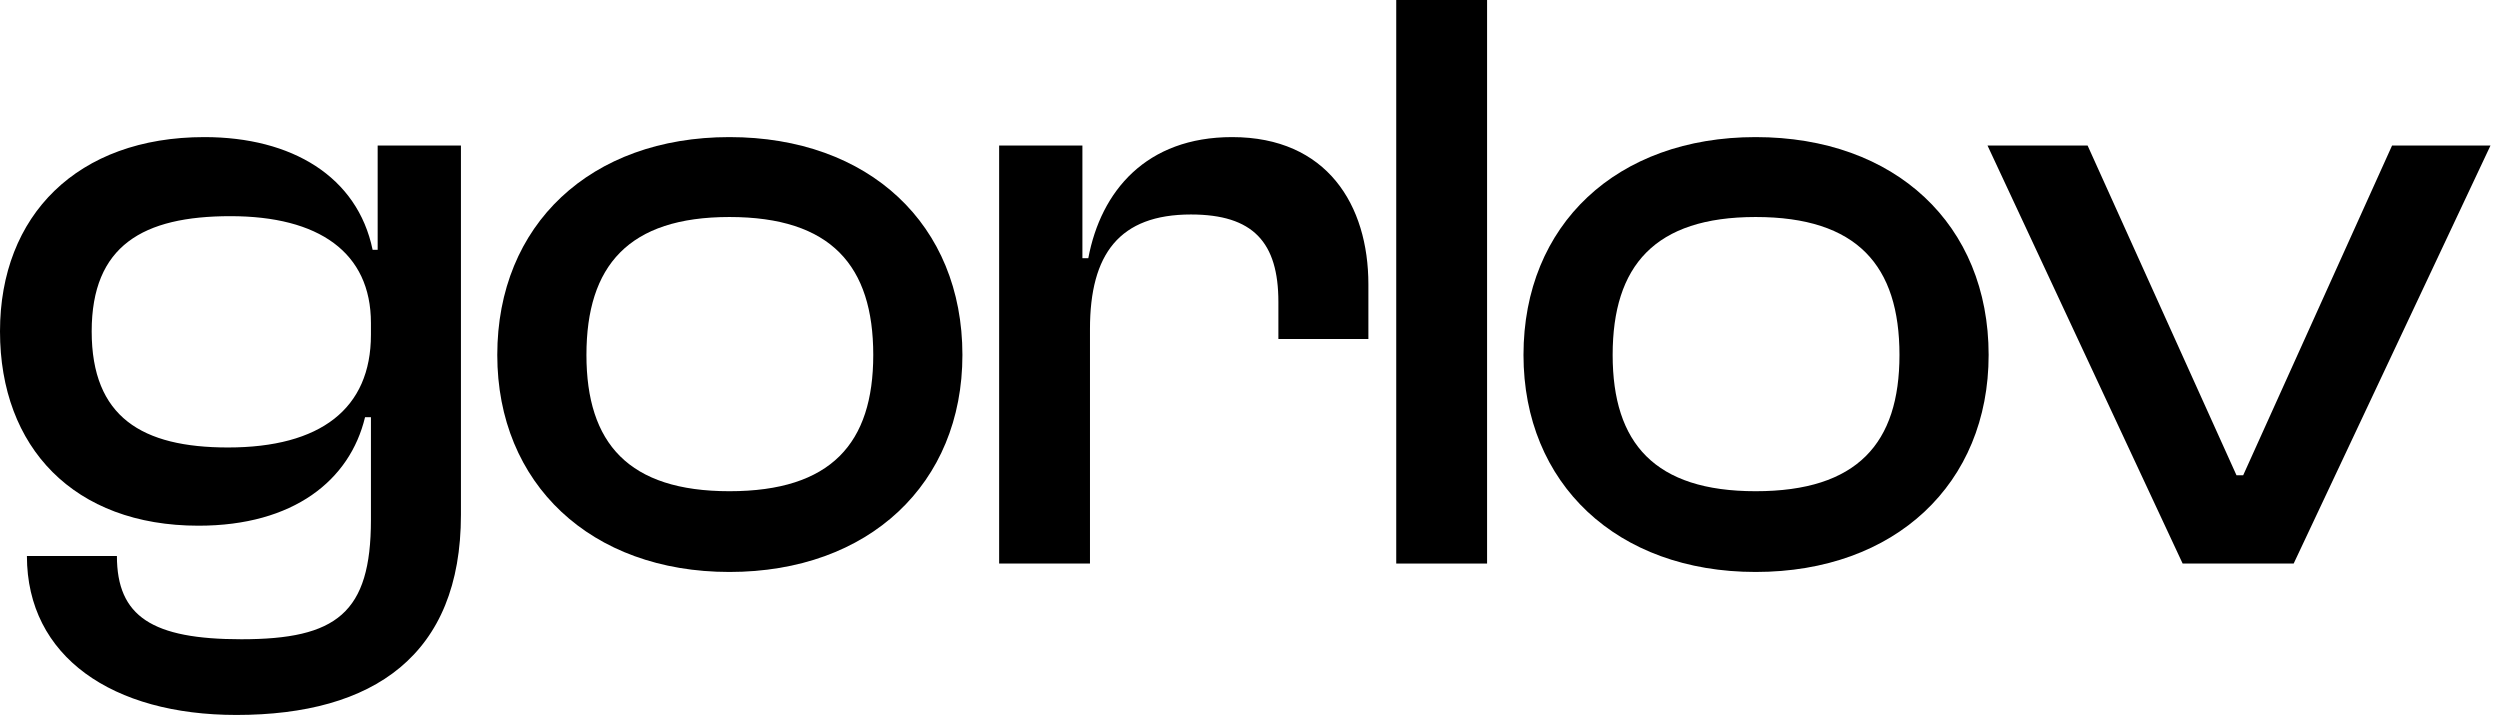 <?xml version="1.0" encoding="UTF-8"?> <svg xmlns="http://www.w3.org/2000/svg" width="214" height="62" viewBox="0 0 214 62" fill="none"><path d="M16.992 45C6.336 45 0 38.304 0 28.368C0 18.432 6.624 11.736 17.496 11.736C24.984 11.736 30.6 15.12 31.896 21.384H32.328V12.456H39.456V44.064C39.456 56.088 31.968 61.2 20.232 61.2C9.648 61.2 2.304 56.232 2.304 47.592H10.008C10.008 52.776 13.032 54.72 20.664 54.72C28.8 54.72 31.752 52.488 31.752 44.496V35.712H31.248C29.952 41.112 25.128 45 16.992 45ZM7.848 28.368C7.848 35.712 12.168 38.304 19.512 38.304C27.432 38.304 31.752 34.992 31.752 28.656V27.648C31.752 21.6 27.288 18.504 19.728 18.504C12.24 18.504 7.848 21.024 7.848 28.368Z" fill="black"></path><path d="M62.439 48.96C50.559 48.96 42.567 41.4 42.567 30.384C42.567 19.224 50.559 11.736 62.439 11.736C74.391 11.736 82.383 19.224 82.383 30.384C82.383 41.4 74.391 48.96 62.439 48.96ZM62.439 42.048C71.151 42.048 74.751 37.944 74.751 30.384C74.751 22.752 71.151 18.576 62.439 18.576C53.799 18.576 50.199 22.752 50.199 30.384C50.199 37.944 53.799 42.048 62.439 42.048Z" fill="black"></path><path d="M93.302 48.24H85.526V12.456H92.654V22.104H93.158C94.238 16.344 98.126 11.736 105.47 11.736C113.606 11.736 117.134 17.568 117.134 24.336V29.016H109.43V25.848C109.43 20.736 107.27 18.36 101.942 18.36C95.822 18.36 93.302 21.744 93.302 28.152V48.24Z" fill="black"></path><path d="M127.294 48.24H119.518V0H127.294V48.24Z" fill="black"></path><path d="M150.283 48.96C138.403 48.96 130.411 41.4 130.411 30.384C130.411 19.224 138.403 11.736 150.283 11.736C162.235 11.736 170.227 19.224 170.227 30.384C170.227 41.4 162.235 48.96 150.283 48.96ZM150.283 42.048C158.995 42.048 162.595 37.944 162.595 30.384C162.595 22.752 158.995 18.576 150.283 18.576C141.643 18.576 138.043 22.752 138.043 30.384C138.043 37.944 141.643 42.048 150.283 42.048Z" fill="black"></path><path d="M196.338 48.24H186.834L170.13 12.456H178.698L191.442 40.68H192.018L204.762 12.456H213.186L196.338 48.24Z" fill="black"></path></svg> 